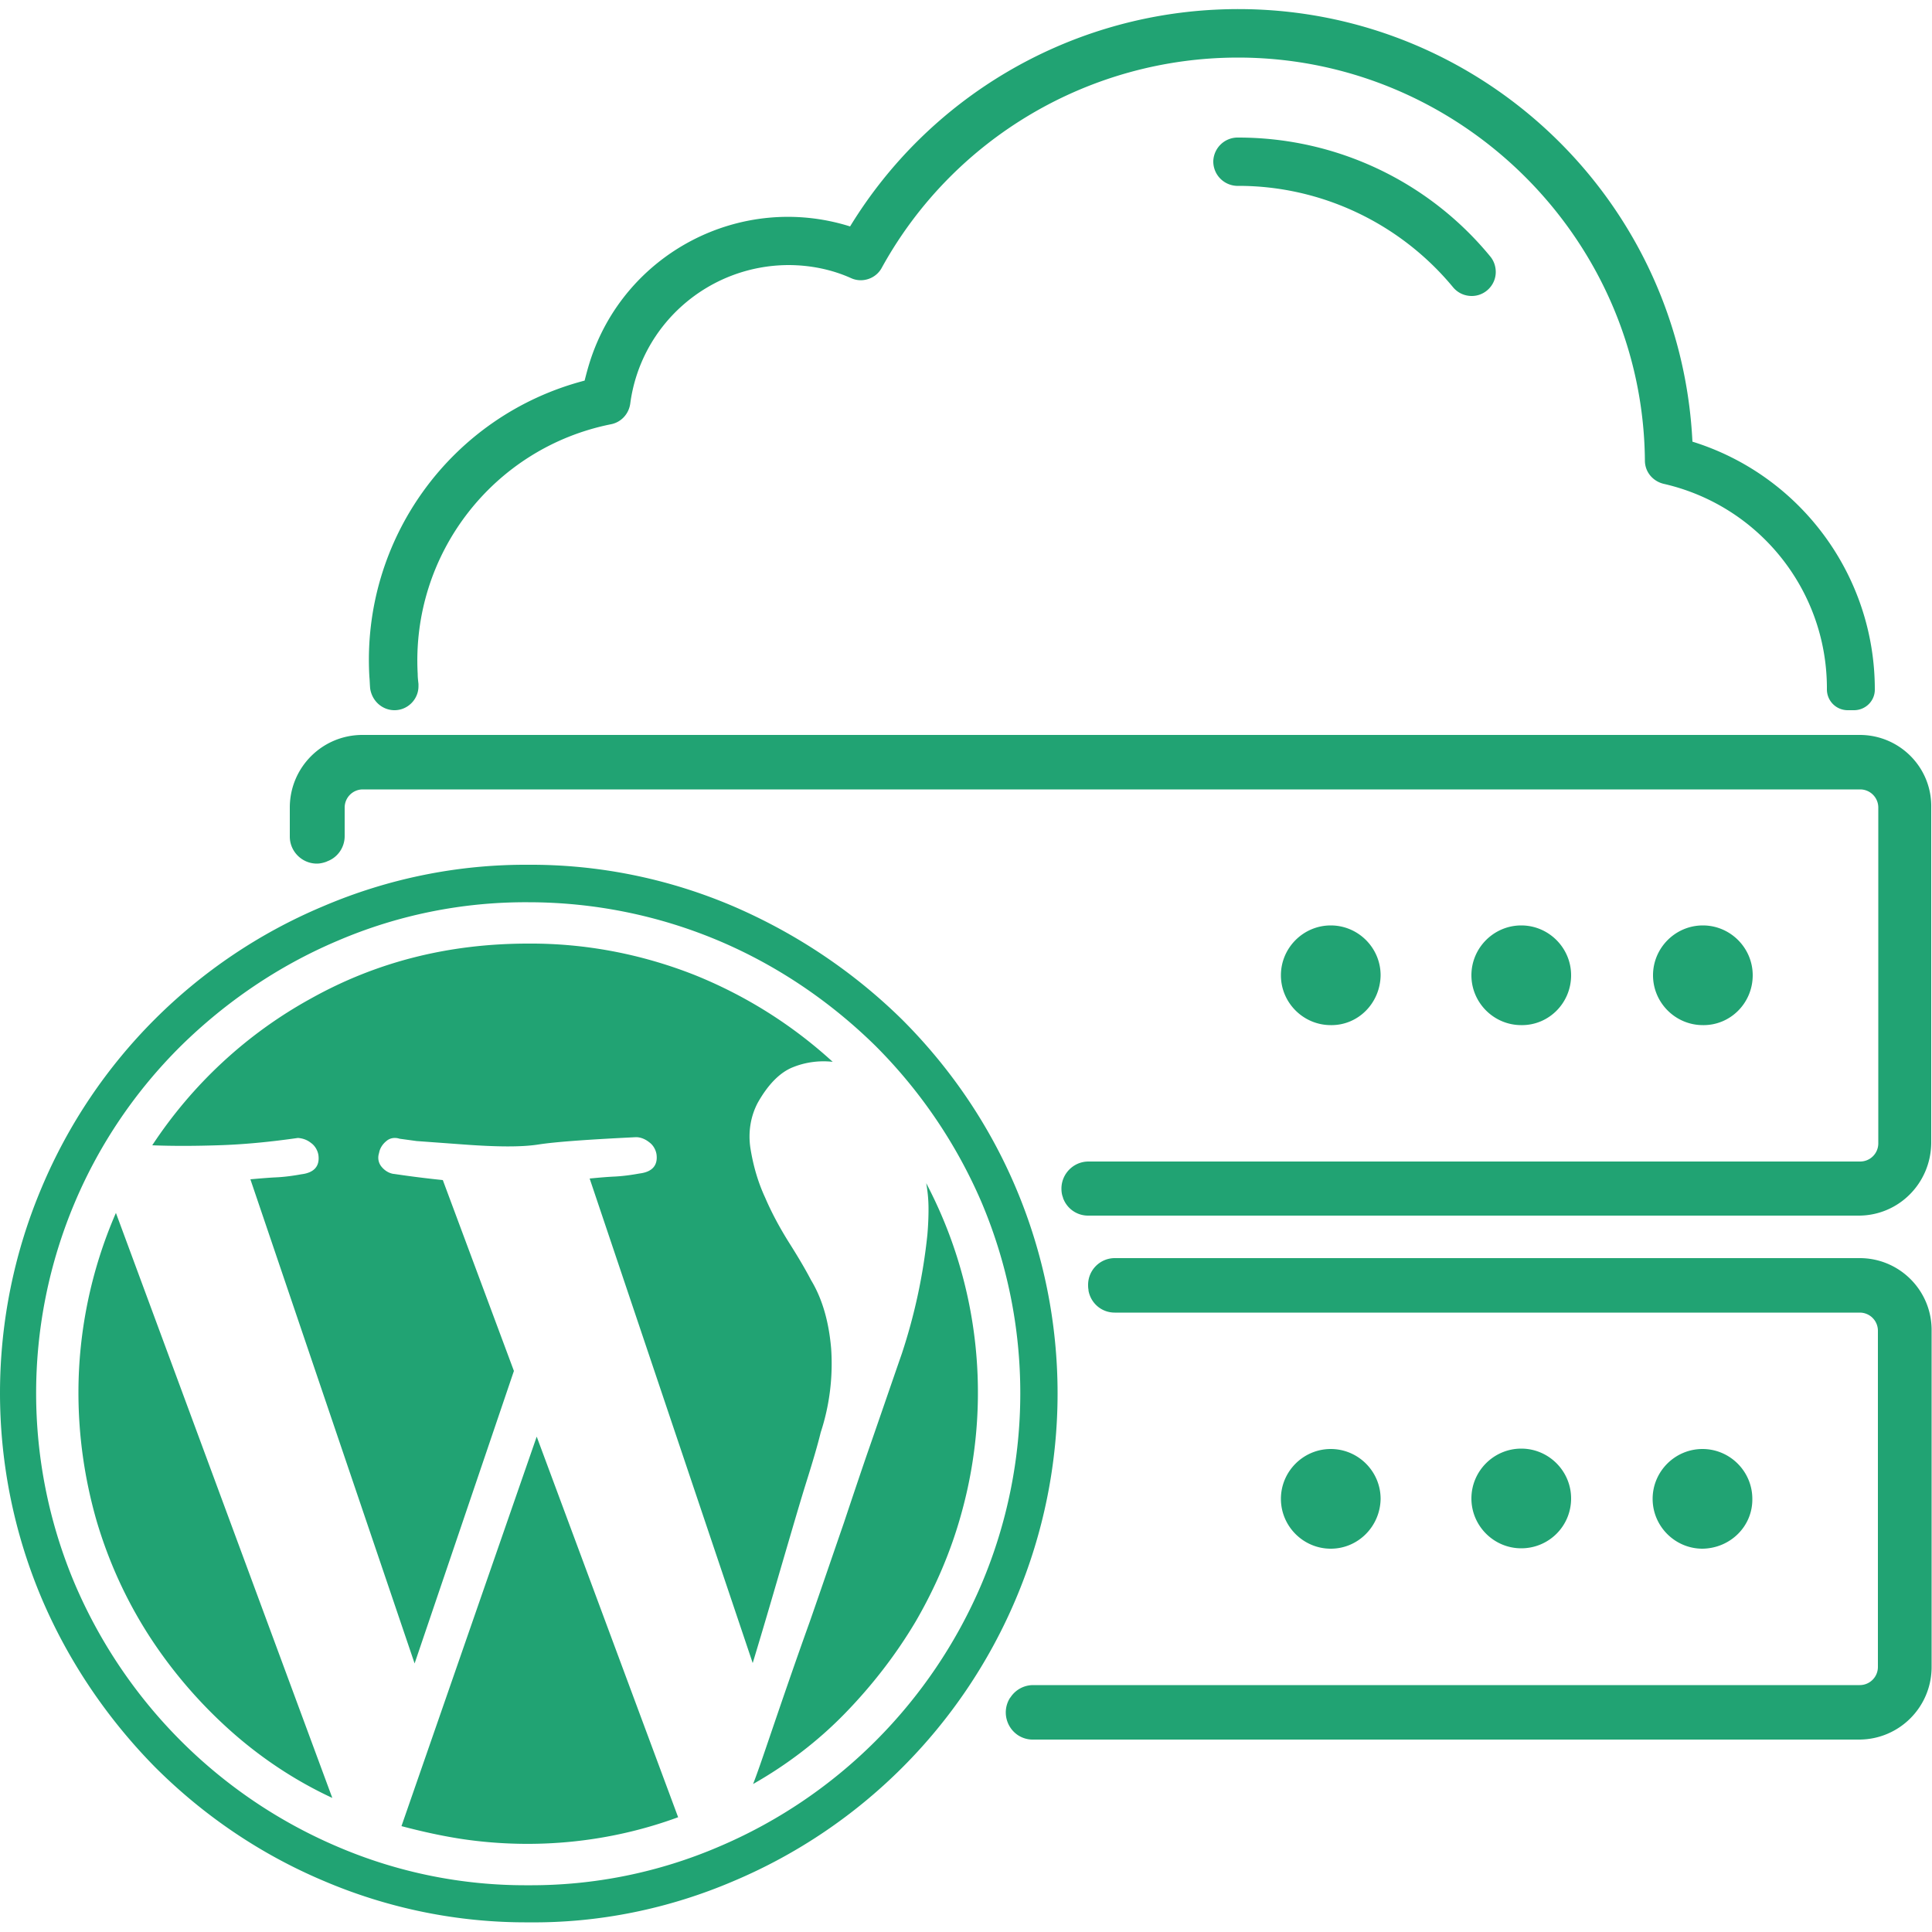 <svg xmlns="http://www.w3.org/2000/svg" viewBox="0 0 500 500"><path d="M440.6 400.8c-7.1 0-12.9-5.8-12.9-12.9s5.8-12.9 12.9-12.9 12.9 5.8 12.9 12.9c.1 7.1-5.7 12.8-12.9 12.9.1 0 .1 0 0 0zm-34-13c0-7.1-5.8-12.9-12.9-12.9-7.1 0-12.9 5.8-12.9 12.9 0 7.1 5.8 12.9 12.9 12.9 7.1 0 12.9-5.7 12.9-12.9zm74.7-62.2H288.5c-3.8 0-6.9 3.1-6.9 6.9 0 .4 0 .8.1 1.3v.2c.6 3.3 3.4 5.7 6.8 5.7h192.8c2.6 0 4.7 2.1 4.7 4.7v87c0 2.6-2.1 4.7-4.7 4.7H267.4c-2.4 0-4.6 1.2-5.9 3.2l-.1.1c-2.1 3.3-1.1 7.6 2.1 9.7 1.1.7 2.4 1.1 3.7 1.1h213.9c10.4 0 18.8-8.4 18.8-18.8v-87c.1-10.4-8.3-18.8-18.6-18.8zm-124 62.3c0-7.1-5.8-12.9-12.9-12.9s-12.9 5.8-12.9 12.9c0 7.1 5.8 12.9 12.9 12.9 7.1 0 12.8-5.8 12.9-12.9zm124-197.7H93.8c-10.4 0-18.8 8.4-18.8 18.8v7.5c0 3.9 3.2 7 7 7 .8 0 1.7-.2 2.5-.5l.2-.1c2.7-1 4.5-3.6 4.5-6.5V209c0-2.6 2.1-4.7 4.7-4.7h387.5c2.6 0 4.7 2.1 4.7 4.7v86.9c0 2.6-2.1 4.7-4.7 4.7H281.7c-3.9 0-7 3.2-7 7 0 .8.1 1.6.4 2.3v.1c1 2.8 3.6 4.6 6.5 4.6H481c10.4 0 18.7-8.4 18.8-18.8V209c.2-10.4-8.2-18.8-18.5-18.8-.1 0-.1 0 0 0zm-124 62.2c0-7.1-5.8-12.9-12.9-12.9-7.1 0-12.9 5.8-12.9 12.9 0 7.1 5.8 12.9 12.9 12.9 7.1.1 12.8-5.7 12.9-12.9zm96.3 0c0-7.1-5.8-12.9-12.9-12.9-7.1 0-12.9 5.8-12.9 12.9 0 7.1 5.8 12.9 12.9 12.9 7.1.1 12.9-5.7 12.9-12.9zm-47 0c0-7.1-5.8-12.9-12.9-12.9-7.1 0-12.9 5.8-12.9 12.9 0 7.1 5.8 12.9 12.9 12.9 7.1.1 12.9-5.7 12.9-12.9zm-304.5-68.6c3.4 0 6.2-2.8 6.2-6.2v-.6c-.1-.9-.2-1.7-.2-2.6-1.7-31 19.6-58.5 50-64.6 2.6-.5 4.6-2.6 5-5.3 2.7-20.5 20.2-35.8 40.9-35.9 5.6 0 11.2 1.1 16.3 3.4 2.9 1.3 6.4.1 7.9-2.7 18.5-33.6 53.9-54.4 92.2-54.4 57.5 0 104.8 46.8 105.3 104.3 0 2.9 2 5.3 4.8 6 24.6 5.6 42.1 27.3 42.3 52.5v.7c0 3 2.4 5.4 5.4 5.4h1.6c3 0 5.4-2.4 5.4-5.3v-.1c0-29.4-19.2-55.4-47.2-64.1-3.2-64.9-58.4-115-123.4-111.8-38.9 1.9-74.3 22.9-94.6 56.1-28.3-8.9-58.5 6.9-67.4 35.2-.5 1.6-.9 3.1-1.3 4.7-34.5 9-57.8 41.1-55.7 76.7.1 1 .1 2 .2 3 .5 3.3 3.2 5.6 6.3 5.6zM380.9 76.6c3.4 0 6.2-2.8 6.2-6.2 0-1.5-.5-2.9-1.4-4-16-19.5-39.9-30.8-65.2-30.8-3.4-.1-6.3 2.5-6.5 6-.1 3.4 2.5 6.3 6 6.5h.5c21.5 0 41.9 9.7 55.6 26.3 1.2 1.4 2.9 2.2 4.8 2.2zm-191 410.2c32.9-13.9 59.1-40.1 73-73 14.4-34 14.4-72.4 0-106.4-6.9-16.3-16.9-31-29.4-43.5-12.6-12.4-27.4-22.3-43.6-29.3-16.8-7.2-34.9-10.9-53.2-10.8-18.3-.1-36.4 3.6-53.2 10.8a136.17 136.17 0 00-72.7 72.7c-14.4 34-14.4 72.4 0 106.4 6.9 16.2 16.9 31 29.3 43.6 12.5 12.5 27.2 22.5 43.5 29.4 16.8 7.2 34.9 10.9 53.2 10.8 18.2.2 36.3-3.5 53.1-10.7zm-3.8-243.3c15.1 6.4 28.8 15.7 40.5 27.2 11.6 11.6 20.9 25.3 27.4 40.4 13.4 31.6 13.4 67.3 0 98.9-13 30.5-37.3 54.9-67.9 67.9-15.6 6.7-32.4 10.1-49.4 10-17 .1-33.8-3.3-49.4-10-30.5-13-54.8-37.3-67.9-67.9-13.4-31.6-13.4-67.3 0-98.9 6.4-15.1 15.7-28.8 27.4-40.4 11.7-11.5 25.4-20.8 40.5-27.2 15.6-6.7 32.4-10.1 49.4-10 17 0 33.8 3.4 49.4 10zm-47.2 128.3l36.6 98.5c-17.7 6.5-36.8 8.4-55.5 5.7-5.4-.8-10.8-2-16.1-3.4l35-100.8zm-82.6-75.4c-6.3.2-11.9.2-16.9 0 10.4-15.8 24.5-28.9 41.1-38 17-9.5 35.7-14.2 56.2-14.2 14.7-.1 29.3 2.7 43 8.1 13.2 5.3 25.3 12.9 35.8 22.5-3.5-.4-7.1.1-10.3 1.4-3.3 1.3-6.4 4.4-9.1 9.2-1.9 3.6-2.5 7.7-1.9 11.7.7 4.4 1.9 8.7 3.8 12.8 1.8 4.2 4 8.2 6.4 12 2.4 3.8 4.2 6.9 5.5 9.4 2.9 4.8 4.6 10.7 5.2 17.7.5 7.3-.4 14.7-2.7 21.7-.8 3.3-2.1 7.7-3.8 13.1-1.5 4.8-3.3 11-5.5 18.5s-4.9 16.9-8.3 28.1L152.6 305c2.1-.2 4.2-.4 6.3-.5 2.2-.1 4.4-.4 6.6-.8 3.3-.4 4.8-2.1 4.4-5-.2-1.2-.9-2.4-1.9-3.1-1-.8-2.2-1.3-3.4-1.3-12.3.6-20.8 1.2-25.3 1.9s-11 .6-19.2 0l-12.3-.9-4.4-.6c-1.2-.4-2.5-.2-3.4.6-1 .8-1.7 1.9-1.9 3.1-.4 1.2-.2 2.5.6 3.5s1.9 1.7 3.1 1.9c.2 0 1.4.2 3.6.5s5.3.7 9.2 1.1l18.4 49.4-25.7 75.7-42.5-125.3c2.3-.2 4.5-.4 6.6-.5 2.2-.1 4.4-.4 6.6-.8 3.3-.4 4.8-2.1 4.4-5-.2-1.2-.9-2.4-1.9-3.1-1-.8-2.1-1.2-3.4-1.3-7 1-13.9 1.7-20.8 1.9zM30 313.9l56 151.4c-9.7-4.5-18.7-10.5-26.7-17.7-8-7.2-15-15.4-20.8-24.4-5.9-9.2-10.4-19.1-13.5-29.6-3.1-10.8-4.7-21.9-4.7-33.2 0-15.9 3.3-31.8 9.7-46.5zm218.8 77.8c-2.7 9.8-6.7 19.1-11.8 27.9-5.1 8.6-11.3 16.6-18.3 23.8-7 7.2-15 13.3-23.8 18.3 1.3-3.3 3.2-9 5.9-16.9s5.6-16.3 8.8-25.2c3.1-8.9 6-17.4 8.8-25.5 2.7-8.1 4.7-14 5.9-17.5 2.9-8.3 5.9-17.1 9.1-26.3 3.3-10 5.5-20.2 6.6-30.7.2-2.3.3-4.5.3-6.7 0-2.3-.2-4.5-.6-6.7 13.8 26.2 17.1 56.8 9.1 85.5z" fill="#21A373"/></svg>